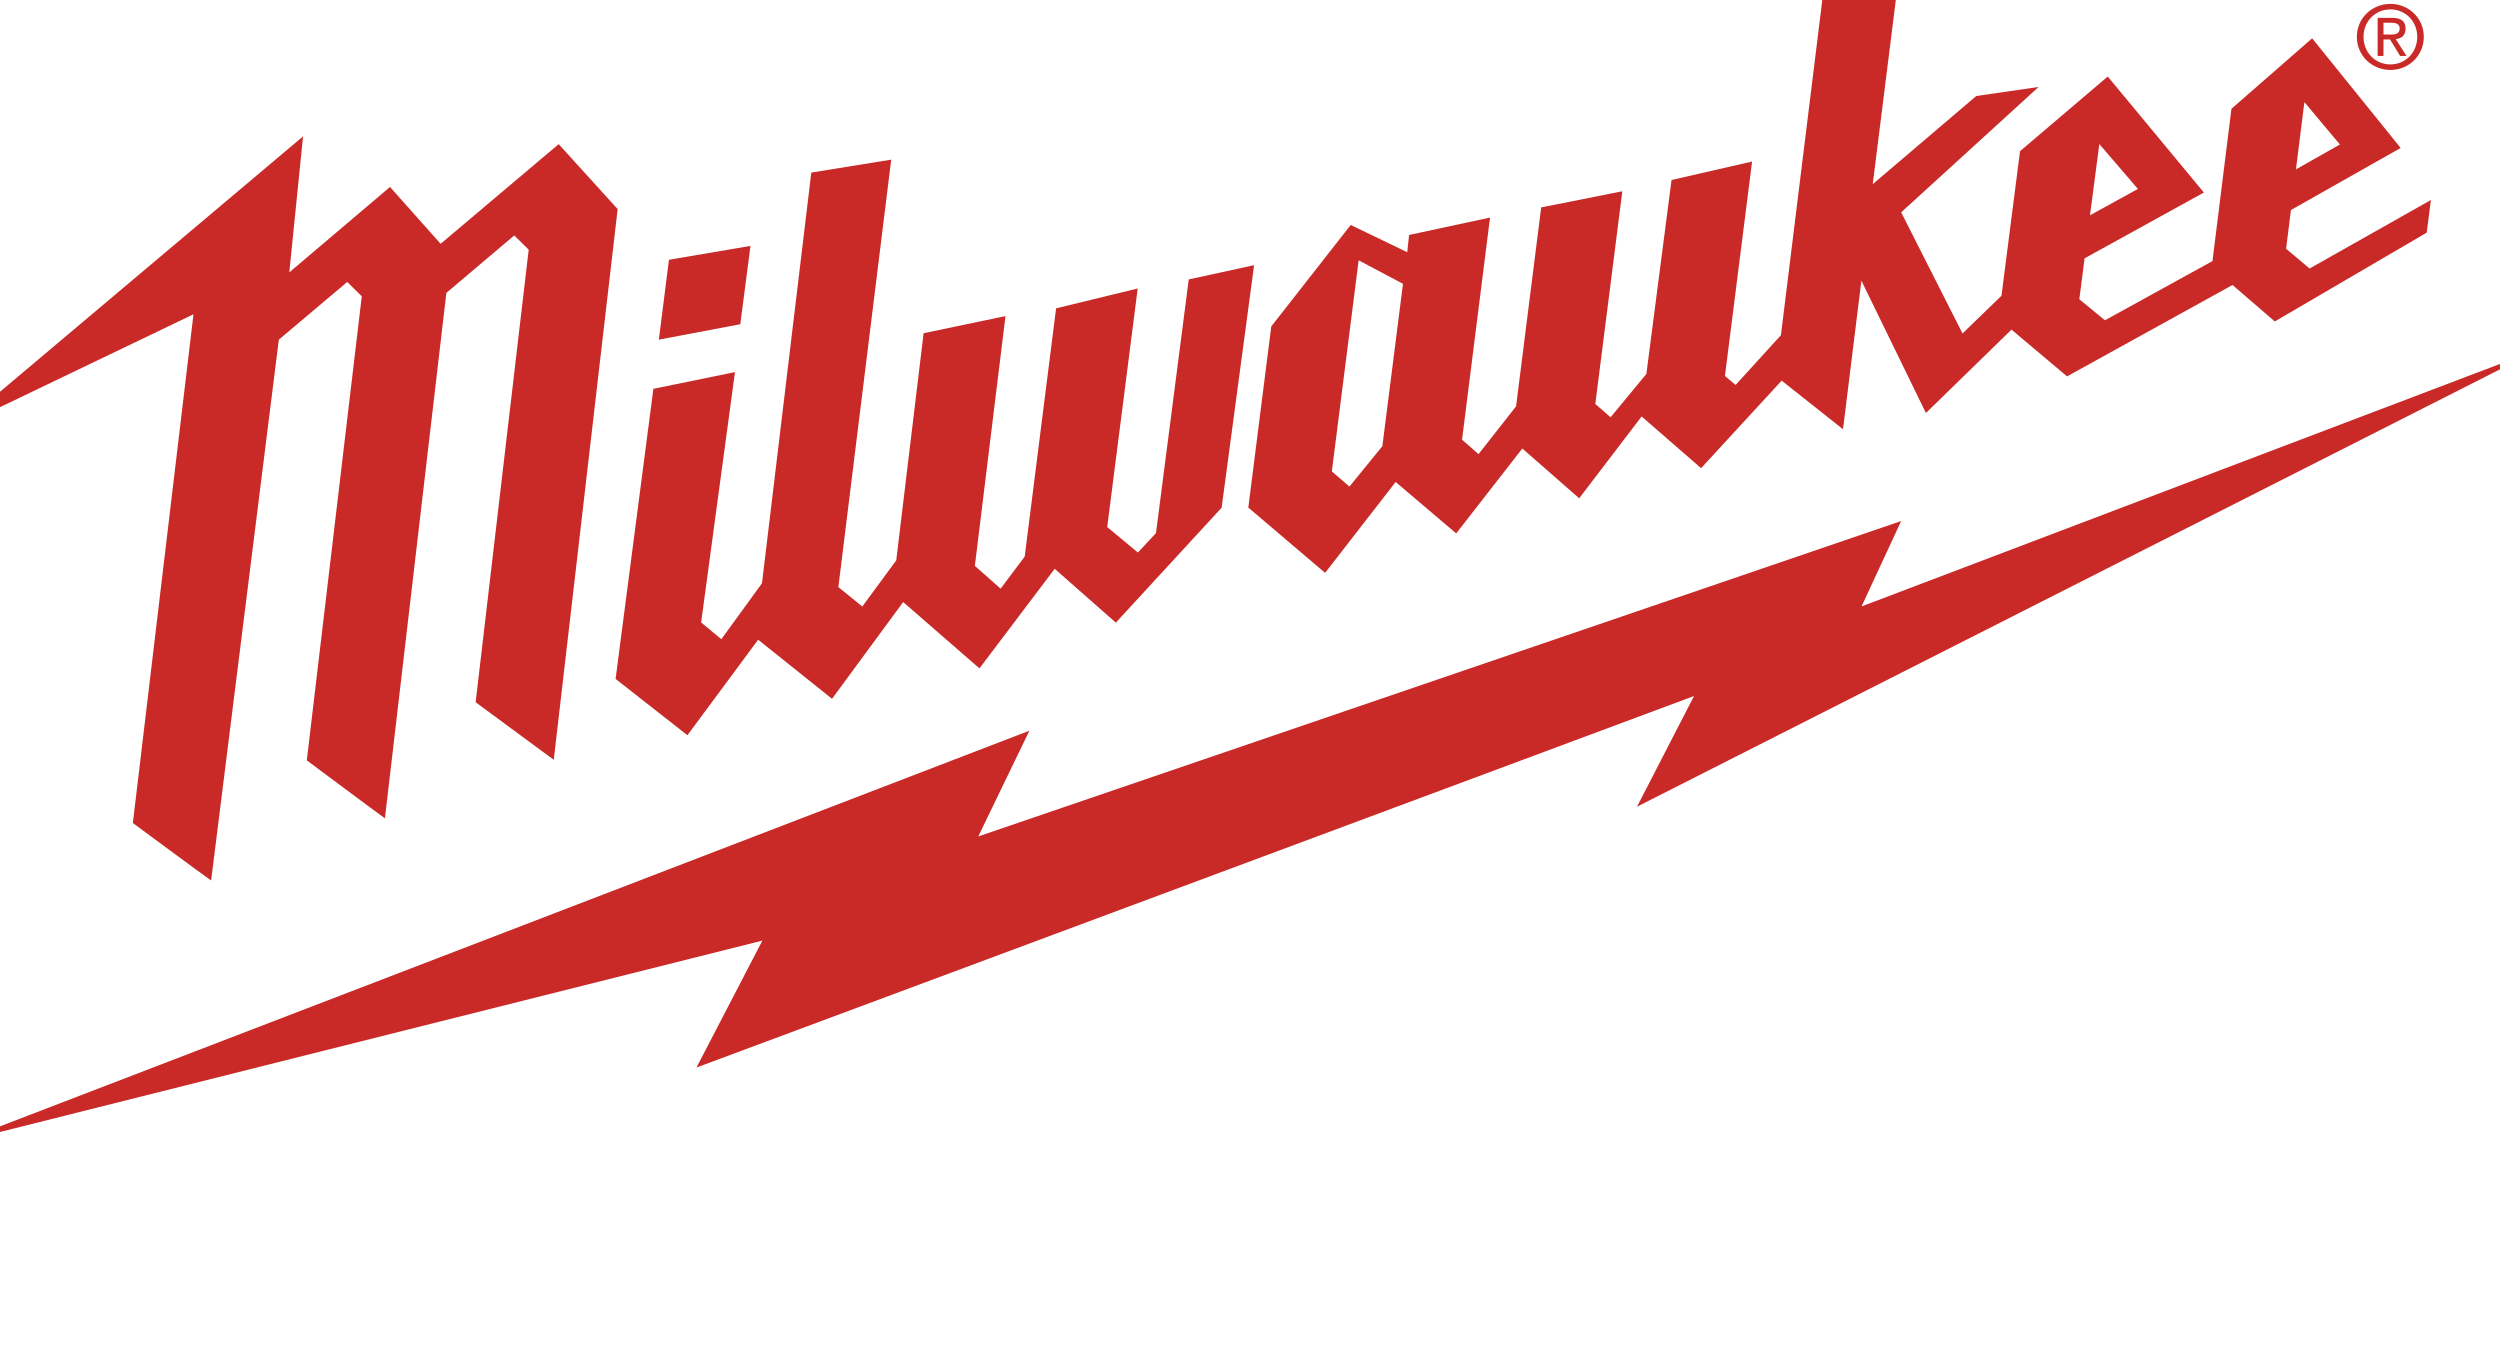 <svg xmlns="http://www.w3.org/2000/svg" version="1.0" viewBox="50 40 856.693 467.008">
  <path d="m1495.25-1674.97-233.355 88.636 13.57-29.26-316.243 108.07 17.513-36.23-367.228 141.143 275.734-69.218-22.593 43.5 341.844-127.307-19.535 37.918 310.293-157.252zM1443.094-1782.305c1.655 0 3.209-.134 3.209-2.14 0-1.621-1.504-1.905-2.874-1.905h-2.674v4.044h2.34zm-2.34 7.319h-2.005v-13.035h4.997c3.058 0 4.579 1.137 4.579 3.694 0 2.338-1.437 3.374-3.376 3.592l3.693 5.749h-2.189l-3.459-5.648h-2.24v5.648zm2.39 2.908c5.114 0 9.175-4.01 9.175-9.459 0-5.347-4.06-9.391-9.174-9.391-5.181 0-9.225 4.044-9.225 9.391 0 5.448 4.044 9.459 9.225 9.459m-11.514-9.459c0-6.484 5.264-11.28 11.514-11.28 6.166 0 11.43 4.796 11.43 11.28 0 6.551-5.264 11.364-11.43 11.364-6.25 0-11.514-4.813-11.514-11.364M815.439-1744.756l-40.458 34.158s-16.093-18.082-17.346-19.486c-1.404 1.204-34.509 29.278-34.509 29.278l4.713-46.608-118.416 99.783 80.866-38.82-20.772 174.33s24.766 18.316 26.821 19.704c2.089-16.628 22.076-176.32 23.162-185.01l.067-.35 23.412-19.753 4.98 4.913-18.834 159.024s25.168 18.783 26.772 19.868c.184-1.57 17.045-145.688 21.056-180.062l23.262-19.686 4.946 4.896-18.181 155.064 26.77 19.735 21.893-188.719-20.204-22.26zM881.164-1709.88l-27.941 4.747-3.46 27.373 27.908-5.281 3.493-26.838zm150.183 11.482-11.23 86.93-6.2 6.653-10.51-8.725 10.444-81.751-27.958 6.802-10.762 85.06-8.255 10.996-8.824-7.803 10.495-85.596-28.058 5.866-9.375 77.84-11.631 15.81-8.206-6.652 18.115-146.474-27.39 4.43-16.894 140.723-13.937 19.185-6.919-5.749 11.598-85.778-27.958 5.716-12.951 99.415 24.615 19.3 24.232-32.737 25.317 20.255 24.382-33.155 26.136 22.726 25.785-34.124 20.956 18.45 36.247-39.389 11.13-83.104-22.394 4.88zm66.344 57.151-11.28 13.837-6.033-5.197 9.191-72.342 15.19 8.055-7.068 55.647zm245.688-103.541 13.218 15.373-16.41 9.041 3.192-24.414zm70.27-14.373 12.166 14.523-15.057 8.522 2.891-23.045zm1.788 57.018-8.054-6.767 1.654-13.269 37.6-21.274-30.33-37.566-27.658 24.148-6.5 52.19-36.848 20.286-8.774-7.202 1.805-14.037 40.875-22.545-32.937-39.755-30.064 25.584-6.35 49.532-13.352 12.936-21.023-41.51 47.092-42.966-21.373 3.109-35.462 30.196 8.473-67.63-25.635 3.543-14.305 115.842-15.524 17.062-3.66-3.075 9.308-73.495-27.607 6.333-8.623 66.46-12.266 14.84-5.23-4.546 9.257-72.893-27.807 5.531-8.606 68.164-12.868 16.379-5.648-4.948 9.592-76.12-27.74 5.966-.635 5.917-19.369-9.342-27.222 34.76-7.871 62.08 26.32 22.378 24.164-31.15 20.755 17.63 22.66-29.094 19.486 17.062 21.39-28.042 20.388 17.714 27.607-29.996 21.023 16.66 6.3-50.918 22.109 45.354 29.328-28.576 19.034 16.026 56.7-31.317 14.49 12.5 52.072-30.447 1.42-11.18-41.56 23.478z" style="fill:#c92a28;fill-opacity:1;fill-rule:nonzero;stroke:none" transform="translate(-573.99 1834.15)"/>
</svg>
